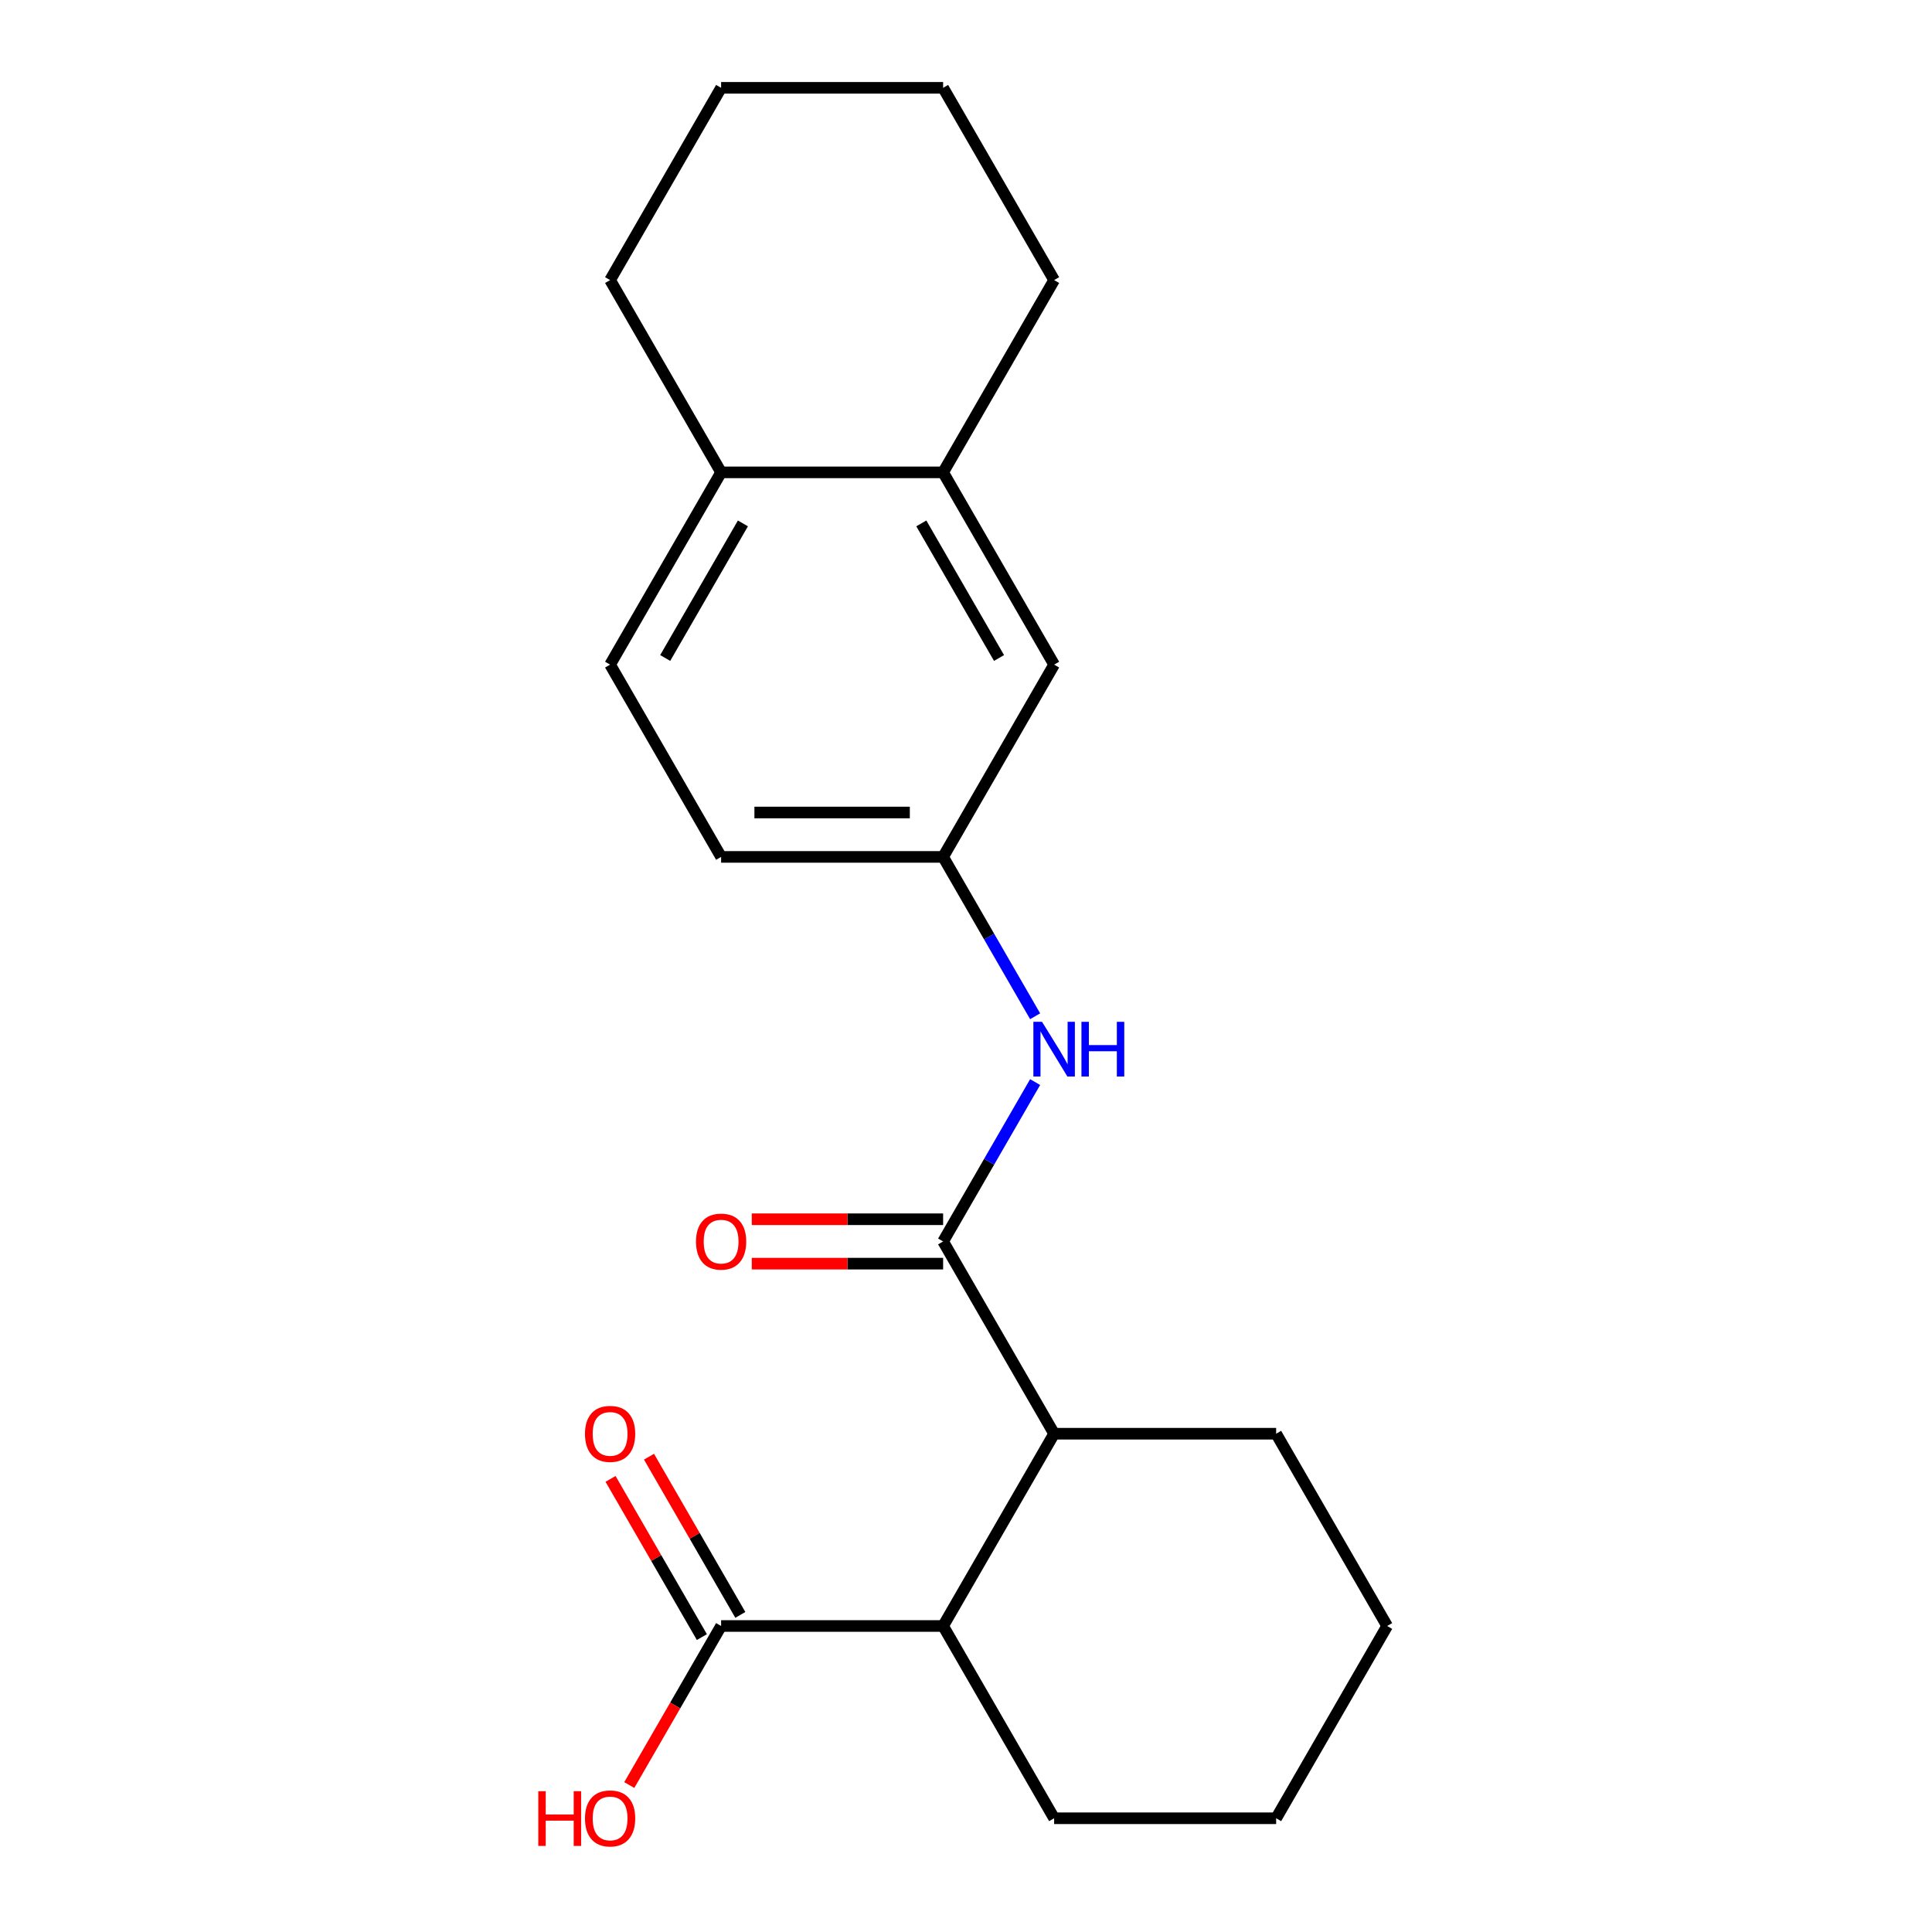 <?xml version='1.0' encoding='iso-8859-1'?>
<svg version='1.1' baseProfile='full'
              xmlns='http://www.w3.org/2000/svg'
                      xmlns:rdkit='http://www.rdkit.org/xml'
                      xmlns:xlink='http://www.w3.org/1999/xlink'
                  xml:space='preserve'
width='1000px' height='1000px' viewBox='0 0 1000 1000'>
<!-- END OF HEADER -->
<rect style='opacity:1.0;fill:#FFFFFF;stroke:none' width='1000' height='1000' x='0' y='0'> </rect>
<path class='bond-0' d='M 488.158,642.572 L 545.616,742.091' style='fill:none;fill-rule:evenodd;stroke:#000000;stroke-width:6px;stroke-linecap:butt;stroke-linejoin:miter;stroke-opacity:1' />
<path class='bond-2' d='M 488.158,642.572 L 511.97,601.328' style='fill:none;fill-rule:evenodd;stroke:#000000;stroke-width:6px;stroke-linecap:butt;stroke-linejoin:miter;stroke-opacity:1' />
<path class='bond-2' d='M 511.97,601.328 L 535.782,560.085' style='fill:none;fill-rule:evenodd;stroke:#0000FF;stroke-width:6px;stroke-linecap:butt;stroke-linejoin:miter;stroke-opacity:1' />
<path class='bond-6' d='M 488.158,631.08 L 438.637,631.08' style='fill:none;fill-rule:evenodd;stroke:#000000;stroke-width:6px;stroke-linecap:butt;stroke-linejoin:miter;stroke-opacity:1' />
<path class='bond-6' d='M 438.637,631.08 L 389.116,631.08' style='fill:none;fill-rule:evenodd;stroke:#FF0000;stroke-width:6px;stroke-linecap:butt;stroke-linejoin:miter;stroke-opacity:1' />
<path class='bond-6' d='M 488.158,654.063 L 438.637,654.063' style='fill:none;fill-rule:evenodd;stroke:#000000;stroke-width:6px;stroke-linecap:butt;stroke-linejoin:miter;stroke-opacity:1' />
<path class='bond-6' d='M 438.637,654.063 L 389.116,654.063' style='fill:none;fill-rule:evenodd;stroke:#FF0000;stroke-width:6px;stroke-linecap:butt;stroke-linejoin:miter;stroke-opacity:1' />
<path class='bond-1' d='M 545.616,742.091 L 488.158,841.611' style='fill:none;fill-rule:evenodd;stroke:#000000;stroke-width:6px;stroke-linecap:butt;stroke-linejoin:miter;stroke-opacity:1' />
<path class='bond-13' d='M 545.616,742.091 L 660.531,742.091' style='fill:none;fill-rule:evenodd;stroke:#000000;stroke-width:6px;stroke-linecap:butt;stroke-linejoin:miter;stroke-opacity:1' />
<path class='bond-3' d='M 488.158,841.611 L 373.243,841.611' style='fill:none;fill-rule:evenodd;stroke:#000000;stroke-width:6px;stroke-linecap:butt;stroke-linejoin:miter;stroke-opacity:1' />
<path class='bond-14' d='M 488.158,841.611 L 545.616,941.13' style='fill:none;fill-rule:evenodd;stroke:#000000;stroke-width:6px;stroke-linecap:butt;stroke-linejoin:miter;stroke-opacity:1' />
<path class='bond-5' d='M 535.782,526.019 L 511.97,484.776' style='fill:none;fill-rule:evenodd;stroke:#0000FF;stroke-width:6px;stroke-linecap:butt;stroke-linejoin:miter;stroke-opacity:1' />
<path class='bond-5' d='M 511.97,484.776 L 488.158,443.533' style='fill:none;fill-rule:evenodd;stroke:#000000;stroke-width:6px;stroke-linecap:butt;stroke-linejoin:miter;stroke-opacity:1' />
<path class='bond-9' d='M 383.195,835.865 L 359.557,794.922' style='fill:none;fill-rule:evenodd;stroke:#000000;stroke-width:6px;stroke-linecap:butt;stroke-linejoin:miter;stroke-opacity:1' />
<path class='bond-9' d='M 359.557,794.922 L 335.918,753.978' style='fill:none;fill-rule:evenodd;stroke:#FF0000;stroke-width:6px;stroke-linecap:butt;stroke-linejoin:miter;stroke-opacity:1' />
<path class='bond-9' d='M 363.291,847.356 L 339.653,806.413' style='fill:none;fill-rule:evenodd;stroke:#000000;stroke-width:6px;stroke-linecap:butt;stroke-linejoin:miter;stroke-opacity:1' />
<path class='bond-9' d='M 339.653,806.413 L 316.014,765.47' style='fill:none;fill-rule:evenodd;stroke:#FF0000;stroke-width:6px;stroke-linecap:butt;stroke-linejoin:miter;stroke-opacity:1' />
<path class='bond-11' d='M 373.243,841.611 L 349.478,882.774' style='fill:none;fill-rule:evenodd;stroke:#000000;stroke-width:6px;stroke-linecap:butt;stroke-linejoin:miter;stroke-opacity:1' />
<path class='bond-11' d='M 349.478,882.774 L 325.712,923.937' style='fill:none;fill-rule:evenodd;stroke:#FF0000;stroke-width:6px;stroke-linecap:butt;stroke-linejoin:miter;stroke-opacity:1' />
<path class='bond-4' d='M 488.158,244.494 L 545.616,344.013' style='fill:none;fill-rule:evenodd;stroke:#000000;stroke-width:6px;stroke-linecap:butt;stroke-linejoin:miter;stroke-opacity:1' />
<path class='bond-4' d='M 476.873,270.913 L 517.094,340.577' style='fill:none;fill-rule:evenodd;stroke:#000000;stroke-width:6px;stroke-linecap:butt;stroke-linejoin:miter;stroke-opacity:1' />
<path class='bond-8' d='M 488.158,244.494 L 373.243,244.494' style='fill:none;fill-rule:evenodd;stroke:#000000;stroke-width:6px;stroke-linecap:butt;stroke-linejoin:miter;stroke-opacity:1' />
<path class='bond-15' d='M 488.158,244.494 L 545.616,144.974' style='fill:none;fill-rule:evenodd;stroke:#000000;stroke-width:6px;stroke-linecap:butt;stroke-linejoin:miter;stroke-opacity:1' />
<path class='bond-7' d='M 488.158,443.533 L 545.616,344.013' style='fill:none;fill-rule:evenodd;stroke:#000000;stroke-width:6px;stroke-linecap:butt;stroke-linejoin:miter;stroke-opacity:1' />
<path class='bond-12' d='M 488.158,443.533 L 373.243,443.533' style='fill:none;fill-rule:evenodd;stroke:#000000;stroke-width:6px;stroke-linecap:butt;stroke-linejoin:miter;stroke-opacity:1' />
<path class='bond-12' d='M 470.921,420.55 L 390.481,420.55' style='fill:none;fill-rule:evenodd;stroke:#000000;stroke-width:6px;stroke-linecap:butt;stroke-linejoin:miter;stroke-opacity:1' />
<path class='bond-16' d='M 373.243,244.494 L 315.786,144.974' style='fill:none;fill-rule:evenodd;stroke:#000000;stroke-width:6px;stroke-linecap:butt;stroke-linejoin:miter;stroke-opacity:1' />
<path class='bond-22' d='M 373.243,244.494 L 315.786,344.013' style='fill:none;fill-rule:evenodd;stroke:#000000;stroke-width:6px;stroke-linecap:butt;stroke-linejoin:miter;stroke-opacity:1' />
<path class='bond-22' d='M 384.529,270.913 L 344.308,340.577' style='fill:none;fill-rule:evenodd;stroke:#000000;stroke-width:6px;stroke-linecap:butt;stroke-linejoin:miter;stroke-opacity:1' />
<path class='bond-10' d='M 315.786,344.013 L 373.243,443.533' style='fill:none;fill-rule:evenodd;stroke:#000000;stroke-width:6px;stroke-linecap:butt;stroke-linejoin:miter;stroke-opacity:1' />
<path class='bond-17' d='M 660.531,742.091 L 717.989,841.611' style='fill:none;fill-rule:evenodd;stroke:#000000;stroke-width:6px;stroke-linecap:butt;stroke-linejoin:miter;stroke-opacity:1' />
<path class='bond-21' d='M 545.616,941.13 L 660.531,941.13' style='fill:none;fill-rule:evenodd;stroke:#000000;stroke-width:6px;stroke-linecap:butt;stroke-linejoin:miter;stroke-opacity:1' />
<path class='bond-19' d='M 545.616,144.974 L 488.158,45.455' style='fill:none;fill-rule:evenodd;stroke:#000000;stroke-width:6px;stroke-linecap:butt;stroke-linejoin:miter;stroke-opacity:1' />
<path class='bond-23' d='M 315.786,144.974 L 373.243,45.455' style='fill:none;fill-rule:evenodd;stroke:#000000;stroke-width:6px;stroke-linecap:butt;stroke-linejoin:miter;stroke-opacity:1' />
<path class='bond-18' d='M 717.989,841.611 L 660.531,941.13' style='fill:none;fill-rule:evenodd;stroke:#000000;stroke-width:6px;stroke-linecap:butt;stroke-linejoin:miter;stroke-opacity:1' />
<path class='bond-20' d='M 488.158,45.455 L 373.243,45.455' style='fill:none;fill-rule:evenodd;stroke:#000000;stroke-width:6px;stroke-linecap:butt;stroke-linejoin:miter;stroke-opacity:1' />
<path  class='atom-3' d='M 539.356 528.892
L 548.636 543.892
Q 549.556 545.372, 551.036 548.052
Q 552.516 550.732, 552.596 550.892
L 552.596 528.892
L 556.356 528.892
L 556.356 557.212
L 552.476 557.212
L 542.516 540.812
Q 541.356 538.892, 540.116 536.692
Q 538.916 534.492, 538.556 533.812
L 538.556 557.212
L 534.876 557.212
L 534.876 528.892
L 539.356 528.892
' fill='#0000FF'/>
<path  class='atom-3' d='M 559.756 528.892
L 563.596 528.892
L 563.596 540.932
L 578.076 540.932
L 578.076 528.892
L 581.916 528.892
L 581.916 557.212
L 578.076 557.212
L 578.076 544.132
L 563.596 544.132
L 563.596 557.212
L 559.756 557.212
L 559.756 528.892
' fill='#0000FF'/>
<path  class='atom-7' d='M 360.243 642.652
Q 360.243 635.852, 363.603 632.052
Q 366.963 628.252, 373.243 628.252
Q 379.523 628.252, 382.883 632.052
Q 386.243 635.852, 386.243 642.652
Q 386.243 649.532, 382.843 653.452
Q 379.443 657.332, 373.243 657.332
Q 367.003 657.332, 363.603 653.452
Q 360.243 649.572, 360.243 642.652
M 373.243 654.132
Q 377.563 654.132, 379.883 651.252
Q 382.243 648.332, 382.243 642.652
Q 382.243 637.092, 379.883 634.292
Q 377.563 631.452, 373.243 631.452
Q 368.923 631.452, 366.563 634.252
Q 364.243 637.052, 364.243 642.652
Q 364.243 648.372, 366.563 651.252
Q 368.923 654.132, 373.243 654.132
' fill='#FF0000'/>
<path  class='atom-10' d='M 302.786 742.171
Q 302.786 735.371, 306.146 731.571
Q 309.506 727.771, 315.786 727.771
Q 322.066 727.771, 325.426 731.571
Q 328.786 735.371, 328.786 742.171
Q 328.786 749.051, 325.386 752.971
Q 321.986 756.851, 315.786 756.851
Q 309.546 756.851, 306.146 752.971
Q 302.786 749.091, 302.786 742.171
M 315.786 753.651
Q 320.106 753.651, 322.426 750.771
Q 324.786 747.851, 324.786 742.171
Q 324.786 736.611, 322.426 733.811
Q 320.106 730.971, 315.786 730.971
Q 311.466 730.971, 309.106 733.771
Q 306.786 736.571, 306.786 742.171
Q 306.786 747.891, 309.106 750.771
Q 311.466 753.651, 315.786 753.651
' fill='#FF0000'/>
<path  class='atom-12' d='M 278.626 927.13
L 282.466 927.13
L 282.466 939.17
L 296.946 939.17
L 296.946 927.13
L 300.786 927.13
L 300.786 955.45
L 296.946 955.45
L 296.946 942.37
L 282.466 942.37
L 282.466 955.45
L 278.626 955.45
L 278.626 927.13
' fill='#FF0000'/>
<path  class='atom-12' d='M 302.786 941.21
Q 302.786 934.41, 306.146 930.61
Q 309.506 926.81, 315.786 926.81
Q 322.066 926.81, 325.426 930.61
Q 328.786 934.41, 328.786 941.21
Q 328.786 948.09, 325.386 952.01
Q 321.986 955.89, 315.786 955.89
Q 309.546 955.89, 306.146 952.01
Q 302.786 948.13, 302.786 941.21
M 315.786 952.69
Q 320.106 952.69, 322.426 949.81
Q 324.786 946.89, 324.786 941.21
Q 324.786 935.65, 322.426 932.85
Q 320.106 930.01, 315.786 930.01
Q 311.466 930.01, 309.106 932.81
Q 306.786 935.61, 306.786 941.21
Q 306.786 946.93, 309.106 949.81
Q 311.466 952.69, 315.786 952.69
' fill='#FF0000'/>
</svg>
